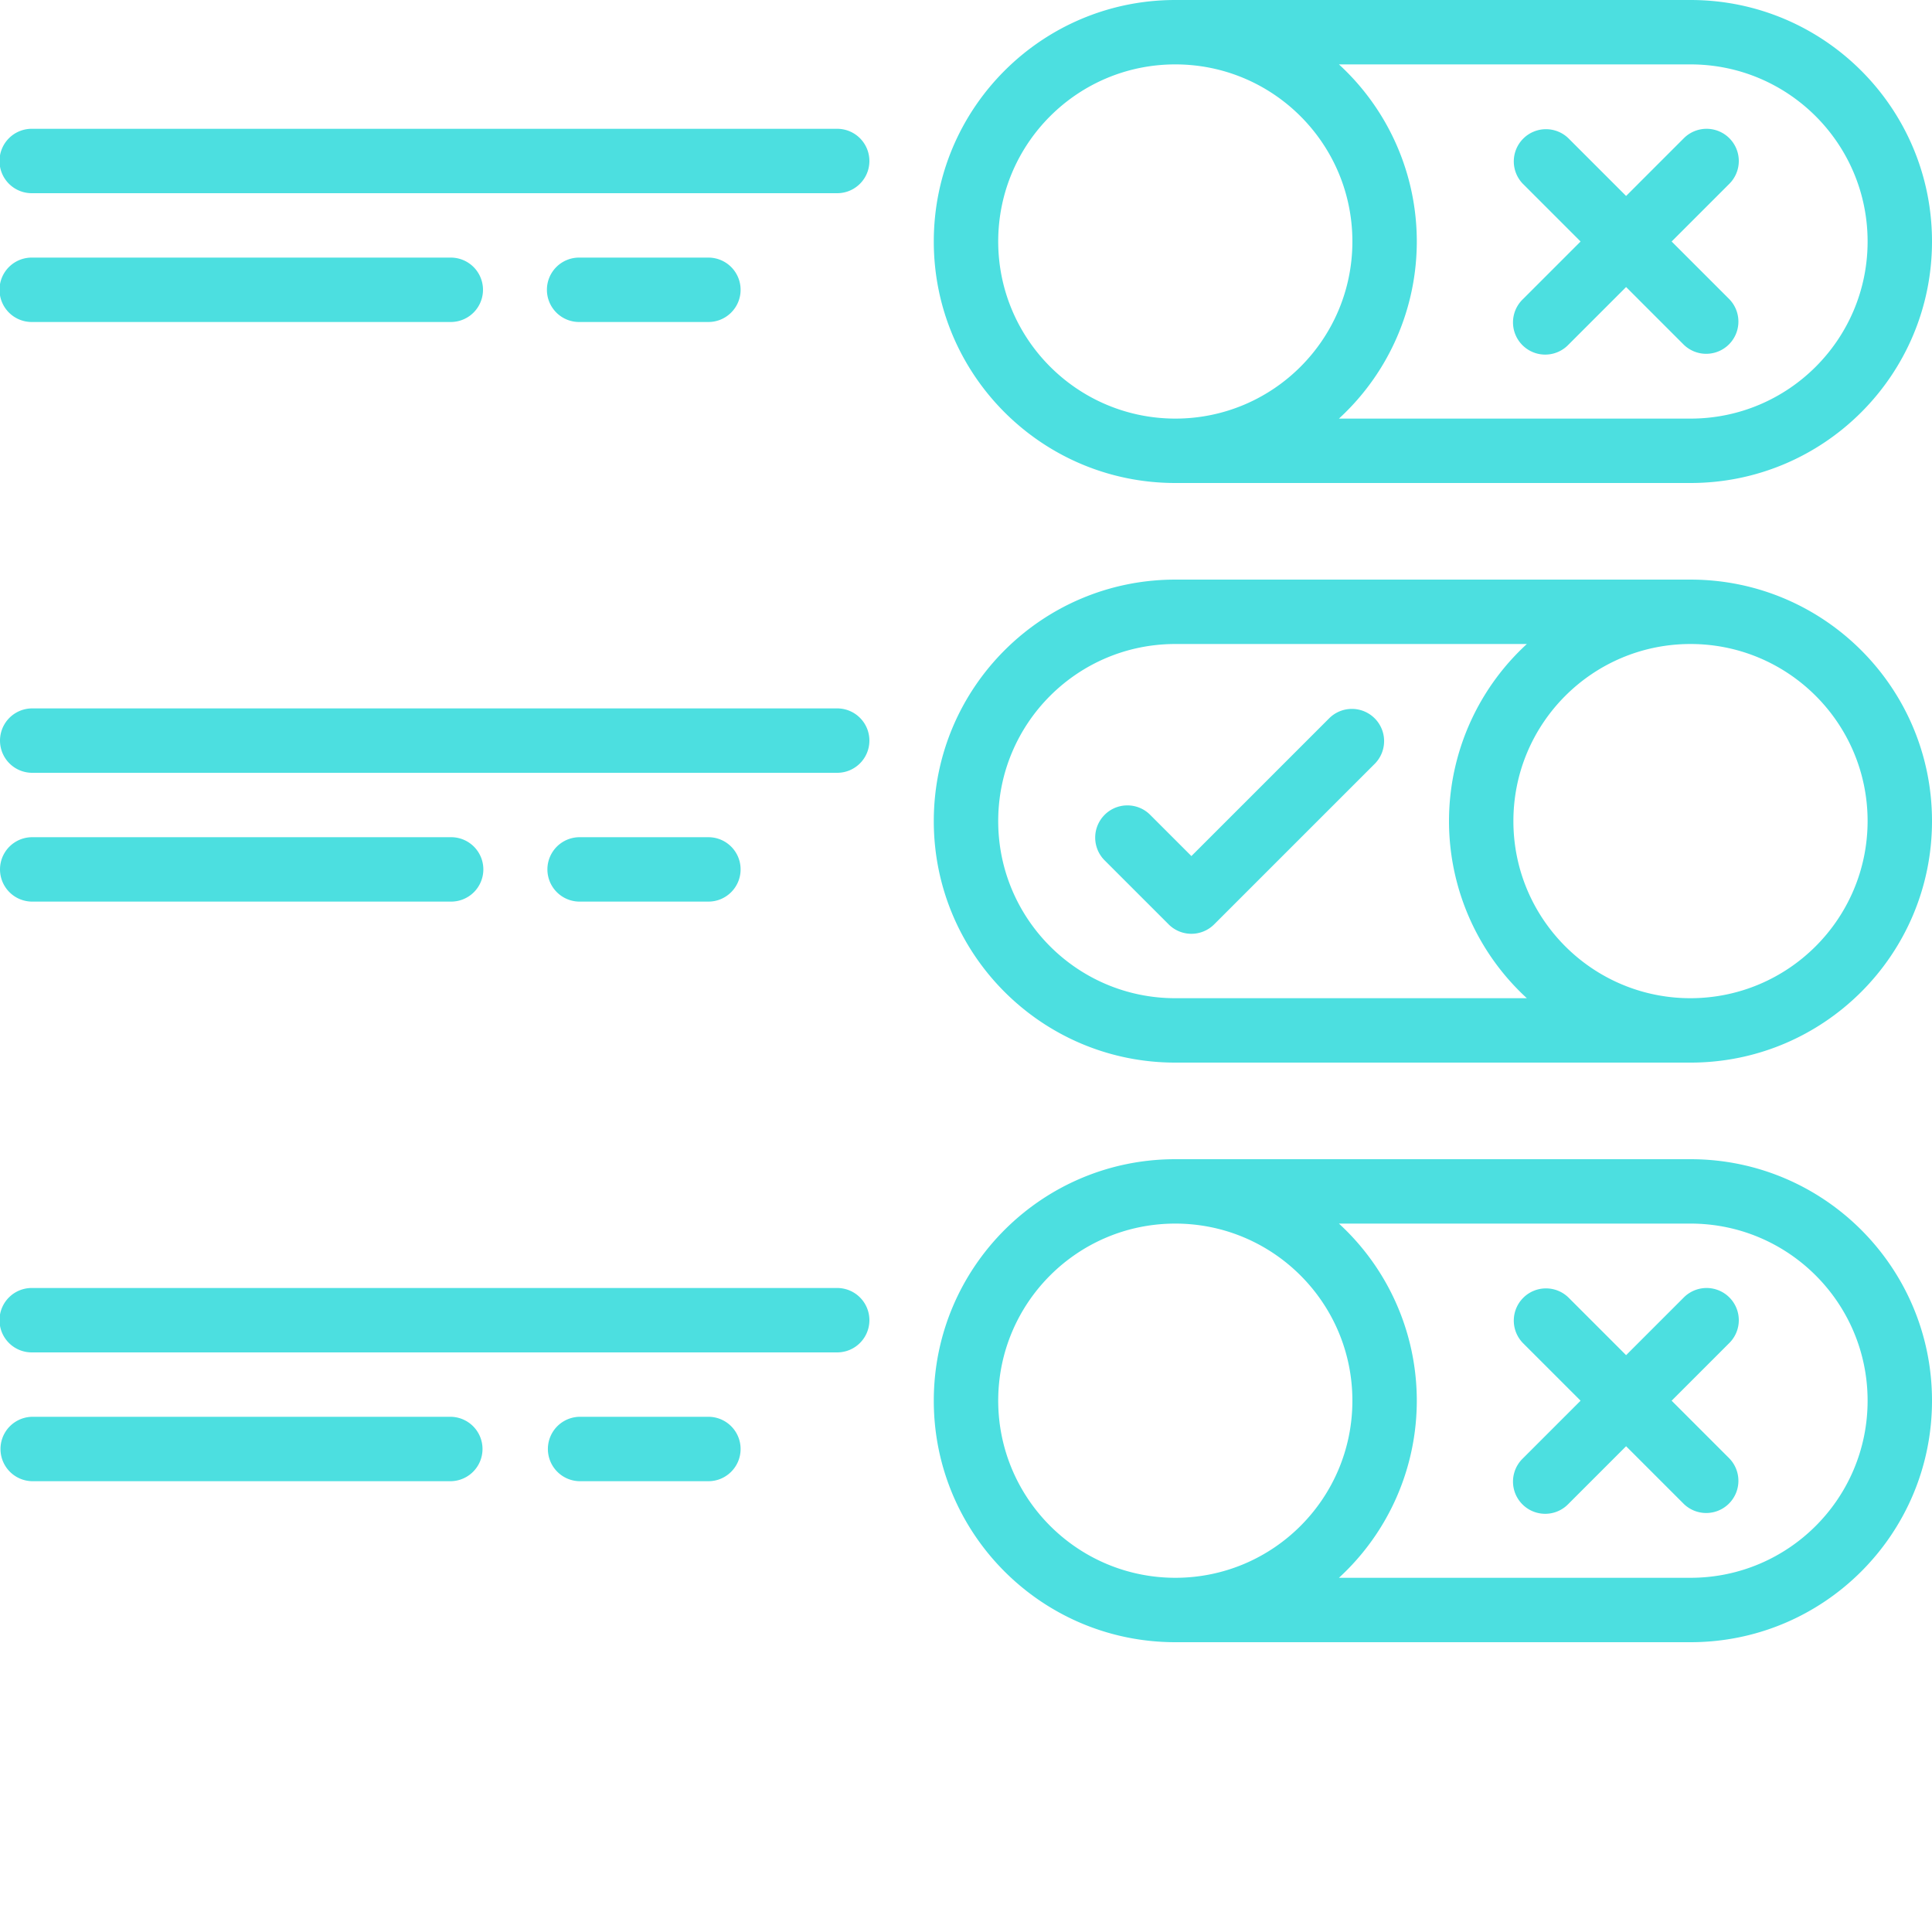 <svg xmlns="http://www.w3.org/2000/svg" version="1.1" xmlns:xlink="http://www.w3.org/1999/xlink" width="512" height="512" x="0" y="0" viewBox="0 0 512 512" style="enable-background:new 0 0 512 512" xml:space="preserve" class=""><g><path d="M448 0H311.465c-35.344 0-64 28.652-64 64s28.656 64 64 64H448c35.348 0 64-28.652 64-64S483.348 0 448 0zM264.535 64c0-25.922 21.012-46.934 46.93-46.934 25.922 0 46.933 21.012 46.933 46.934s-21.011 46.934-46.933 46.934c-25.906-.032-46.902-21.024-46.93-46.934zM448 110.934h-93.168a63.693 63.693 0 0 0 0-93.868H448c25.922 0 46.934 21.012 46.934 46.934S473.922 110.934 448 110.934zM448 153.602H311.465c-35.344 0-64 28.652-64 64 0 35.343 28.656 64 64 64H448c35.348 0 64-28.657 64-64 0-35.348-28.652-64-64-64zM311.465 264.535c-25.918 0-46.93-21.015-46.93-46.933 0-25.922 21.012-46.934 46.93-46.934h93.168a63.7 63.7 0 0 0 0 93.867zm136.535 0c-25.922 0-46.934-21.015-46.934-46.933 0-25.922 21.012-46.934 46.934-46.934s46.934 21.012 46.934 46.934c-.032 25.906-21.024 46.902-46.934 46.933zm0 0" fill="#4cdfe0" opacity="1" data-original="#000000" class=""></path><path d="M458.3 36.633a8.53 8.53 0 0 0-12.066 0l-15.3 15.3-15.301-15.3a8.53 8.53 0 0 0-11.961.105 8.53 8.53 0 0 0-.106 11.961L418.867 64l-15.3 15.3a8.538 8.538 0 0 0-2.329 8.298 8.54 8.54 0 0 0 6.098 6.097 8.538 8.538 0 0 0 8.297-2.328l15.3-15.3 15.301 15.3a8.53 8.53 0 0 0 11.961-.105 8.53 8.53 0 0 0 .106-11.961L443 64l15.3-15.3a8.53 8.53 0 0 0 0-12.066zM448 307.2H311.465c-35.344 0-64 28.655-64 64 0 35.347 28.656 64 64 64H448c35.348 0 64-28.653 64-64 0-35.345-28.652-64-64-64zm-183.465 64c0-25.919 21.012-46.934 46.93-46.934 25.922 0 46.933 21.015 46.933 46.933 0 25.922-21.011 46.934-46.933 46.934-25.906-.028-46.902-21.024-46.93-46.934zM448 418.132h-93.168a63.693 63.693 0 0 0 0-93.867H448c25.922 0 46.934 21.015 46.934 46.933 0 25.922-21.012 46.934-46.934 46.934zm0 0" fill="#4cdfe0" opacity="1" data-original="#000000" class=""></path><path d="M458.3 343.832a8.546 8.546 0 0 0-6.034-2.5 8.537 8.537 0 0 0-6.032 2.5l-15.3 15.3-15.301-15.3c-3.348-3.23-8.672-3.187-11.961.105a8.53 8.53 0 0 0-.106 11.961l15.301 15.301-15.3 15.301a8.545 8.545 0 0 0-2.329 8.3 8.541 8.541 0 0 0 6.098 6.095 8.53 8.53 0 0 0 8.297-2.329l15.3-15.3 15.301 15.3a8.53 8.53 0 0 0 11.961-.105 8.53 8.53 0 0 0 .106-11.961L443 371.2l15.3-15.302a8.52 8.52 0 0 0 2.5-6.03 8.536 8.536 0 0 0-2.5-6.036zM352.367 190.234l-36.633 36.633-11.035-11.035c-3.347-3.23-8.672-3.187-11.96.106a8.53 8.53 0 0 0-.106 11.96l17.066 17.067a8.53 8.53 0 0 0 12.067 0l42.668-42.664a8.534 8.534 0 0 0-12.066-12.066zM221.867 34.133H8.535a8.534 8.534 0 1 0 0 17.066h213.332c4.711 0 8.531-3.82 8.531-8.531a8.533 8.533 0 0 0-8.53-8.535zM8.535 85.332h110.93a8.533 8.533 0 1 0 0-17.066H8.535a8.534 8.534 0 1 0 0 17.066zM187.734 85.332c4.711 0 8.532-3.82 8.532-8.531a8.533 8.533 0 0 0-8.532-8.535h-34.132a8.534 8.534 0 1 0 0 17.066zM221.867 187.734H8.535a8.533 8.533 0 1 0 0 17.067h213.332c4.711 0 8.531-3.82 8.531-8.535 0-4.711-3.82-8.532-8.53-8.532zM8.535 238.934h110.93a8.534 8.534 0 1 0 0-17.067H8.535a8.533 8.533 0 1 0 0 17.067zM187.734 238.934c4.711 0 8.532-3.82 8.532-8.536 0-4.71-3.82-8.53-8.532-8.53h-34.132a8.533 8.533 0 1 0 0 17.066zM221.867 341.332H8.535a8.534 8.534 0 1 0 0 17.066h213.332a8.533 8.533 0 0 0 0-17.066zM119.465 375.465H8.535a8.536 8.536 0 0 0 0 17.07h110.93a8.536 8.536 0 0 0 0-17.07zM187.734 375.465h-34.132a8.536 8.536 0 0 0 0 17.07h34.132c4.711 0 8.532-3.824 8.532-8.535s-3.82-8.535-8.532-8.535zm0 0" fill="#4cdfe0" opacity="1" data-original="#000000" class=""></path></g></svg>
